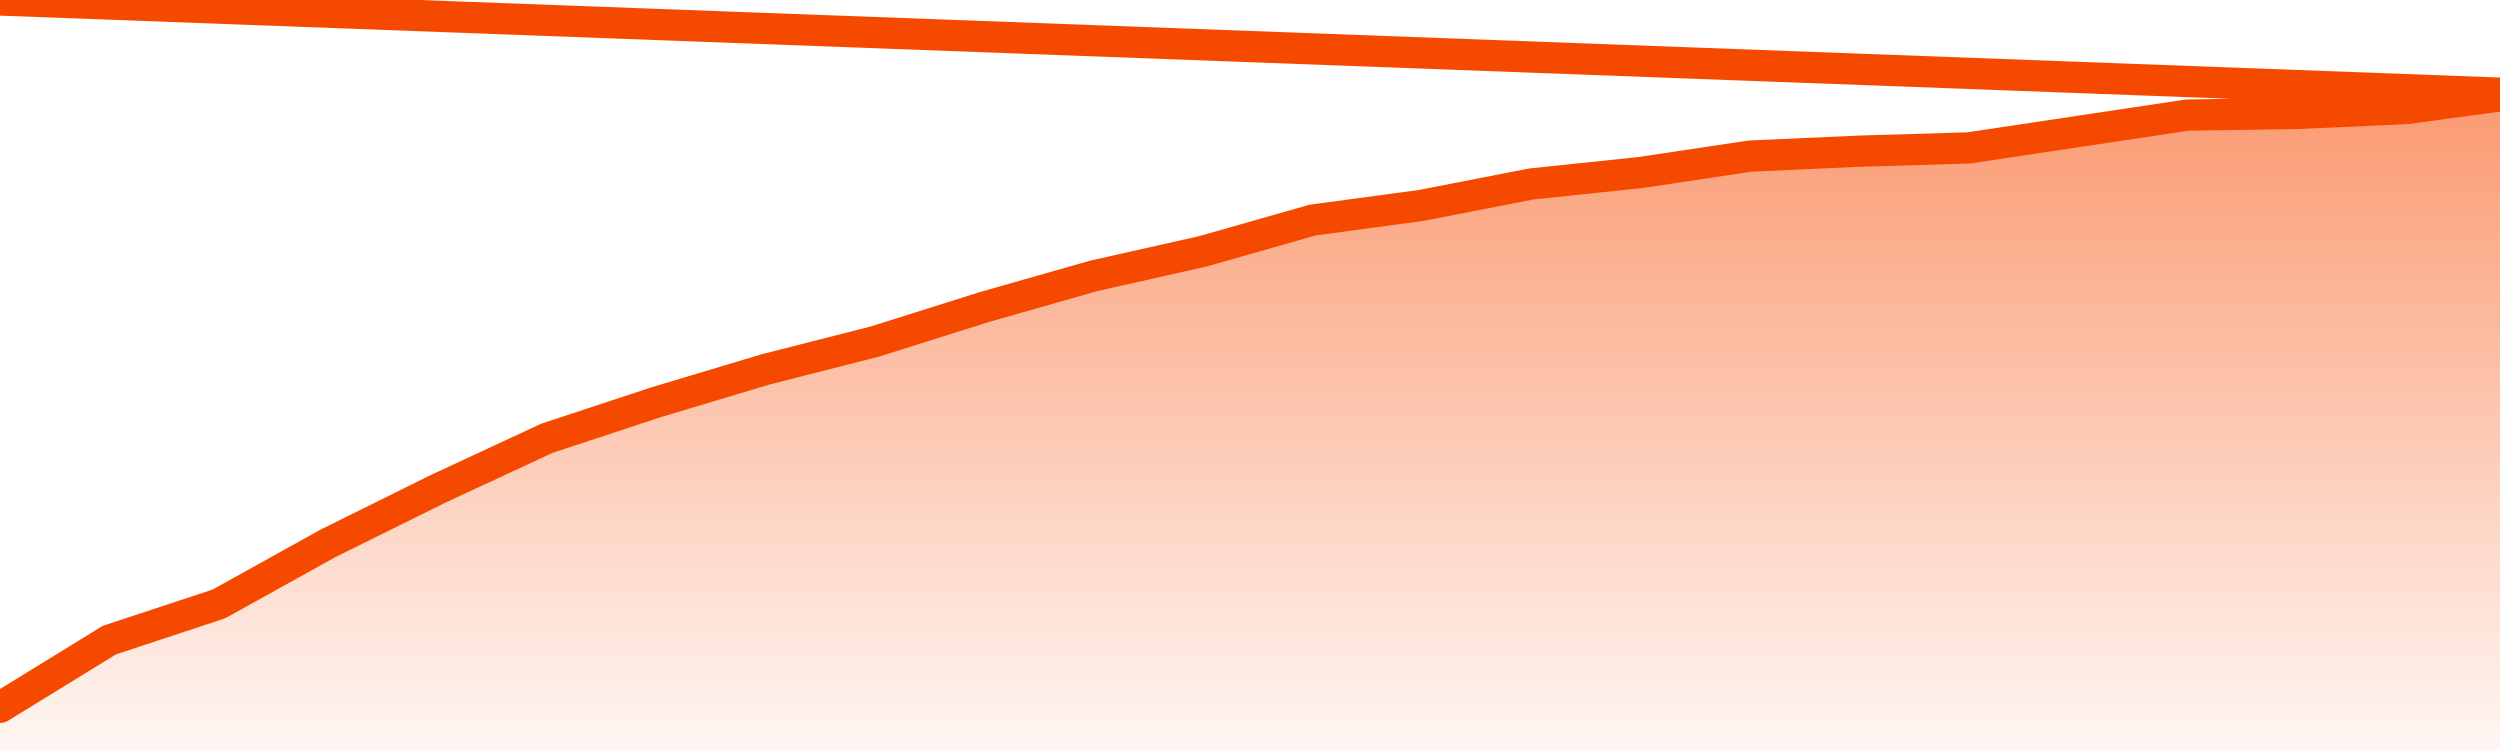       <svg
        version="1.1"
        xmlns="http://www.w3.org/2000/svg"
        width="80"
        height="24"
        viewBox="0 0 80 24">
        <defs>
          <linearGradient x1=".5" x2=".5" y2="1" id="gradient">
            <stop offset="0" stop-color="#F64900"/>
            <stop offset="1" stop-color="#f64900" stop-opacity="0"/>
          </linearGradient>
        </defs>
        <path
          fill="url(#gradient)"
          fill-opacity="0.56"
          stroke="none"
          d="M 0,26 0.0,22.635 3.5,20.483 7.0,19.328 10.5,17.385 14.0,15.652 17.5,14.025 21.0,12.87 24.5,11.82 28.0,10.928 31.5,9.825 35.0,8.828 38.5,8.04 42.0,7.043 45.5,6.57 49.0,5.887 52.5,5.52 56.0,4.995 59.5,4.838 63.0,4.733 66.5,4.207 70.0,3.683 73.5,3.63 77.0,3.473 80.5,3.0 82,26 Z"
        />
        <path
          fill="none"
          stroke="#F64900"
          stroke-width="1"
          stroke-linejoin="round"
          stroke-linecap="round"
          d="M 0.0,22.635 3.5,20.483 7.0,19.328 10.5,17.385 14.0,15.652 17.5,14.025 21.0,12.87 24.5,11.82 28.0,10.928 31.5,9.825 35.0,8.828 38.5,8.04 42.0,7.043 45.5,6.57 49.0,5.887 52.5,5.52 56.0,4.995 59.5,4.838 63.0,4.733 66.5,4.207 70.0,3.683 73.5,3.63 77.0,3.473 80.5,3.0.join(' ') }"
        />
      </svg>
